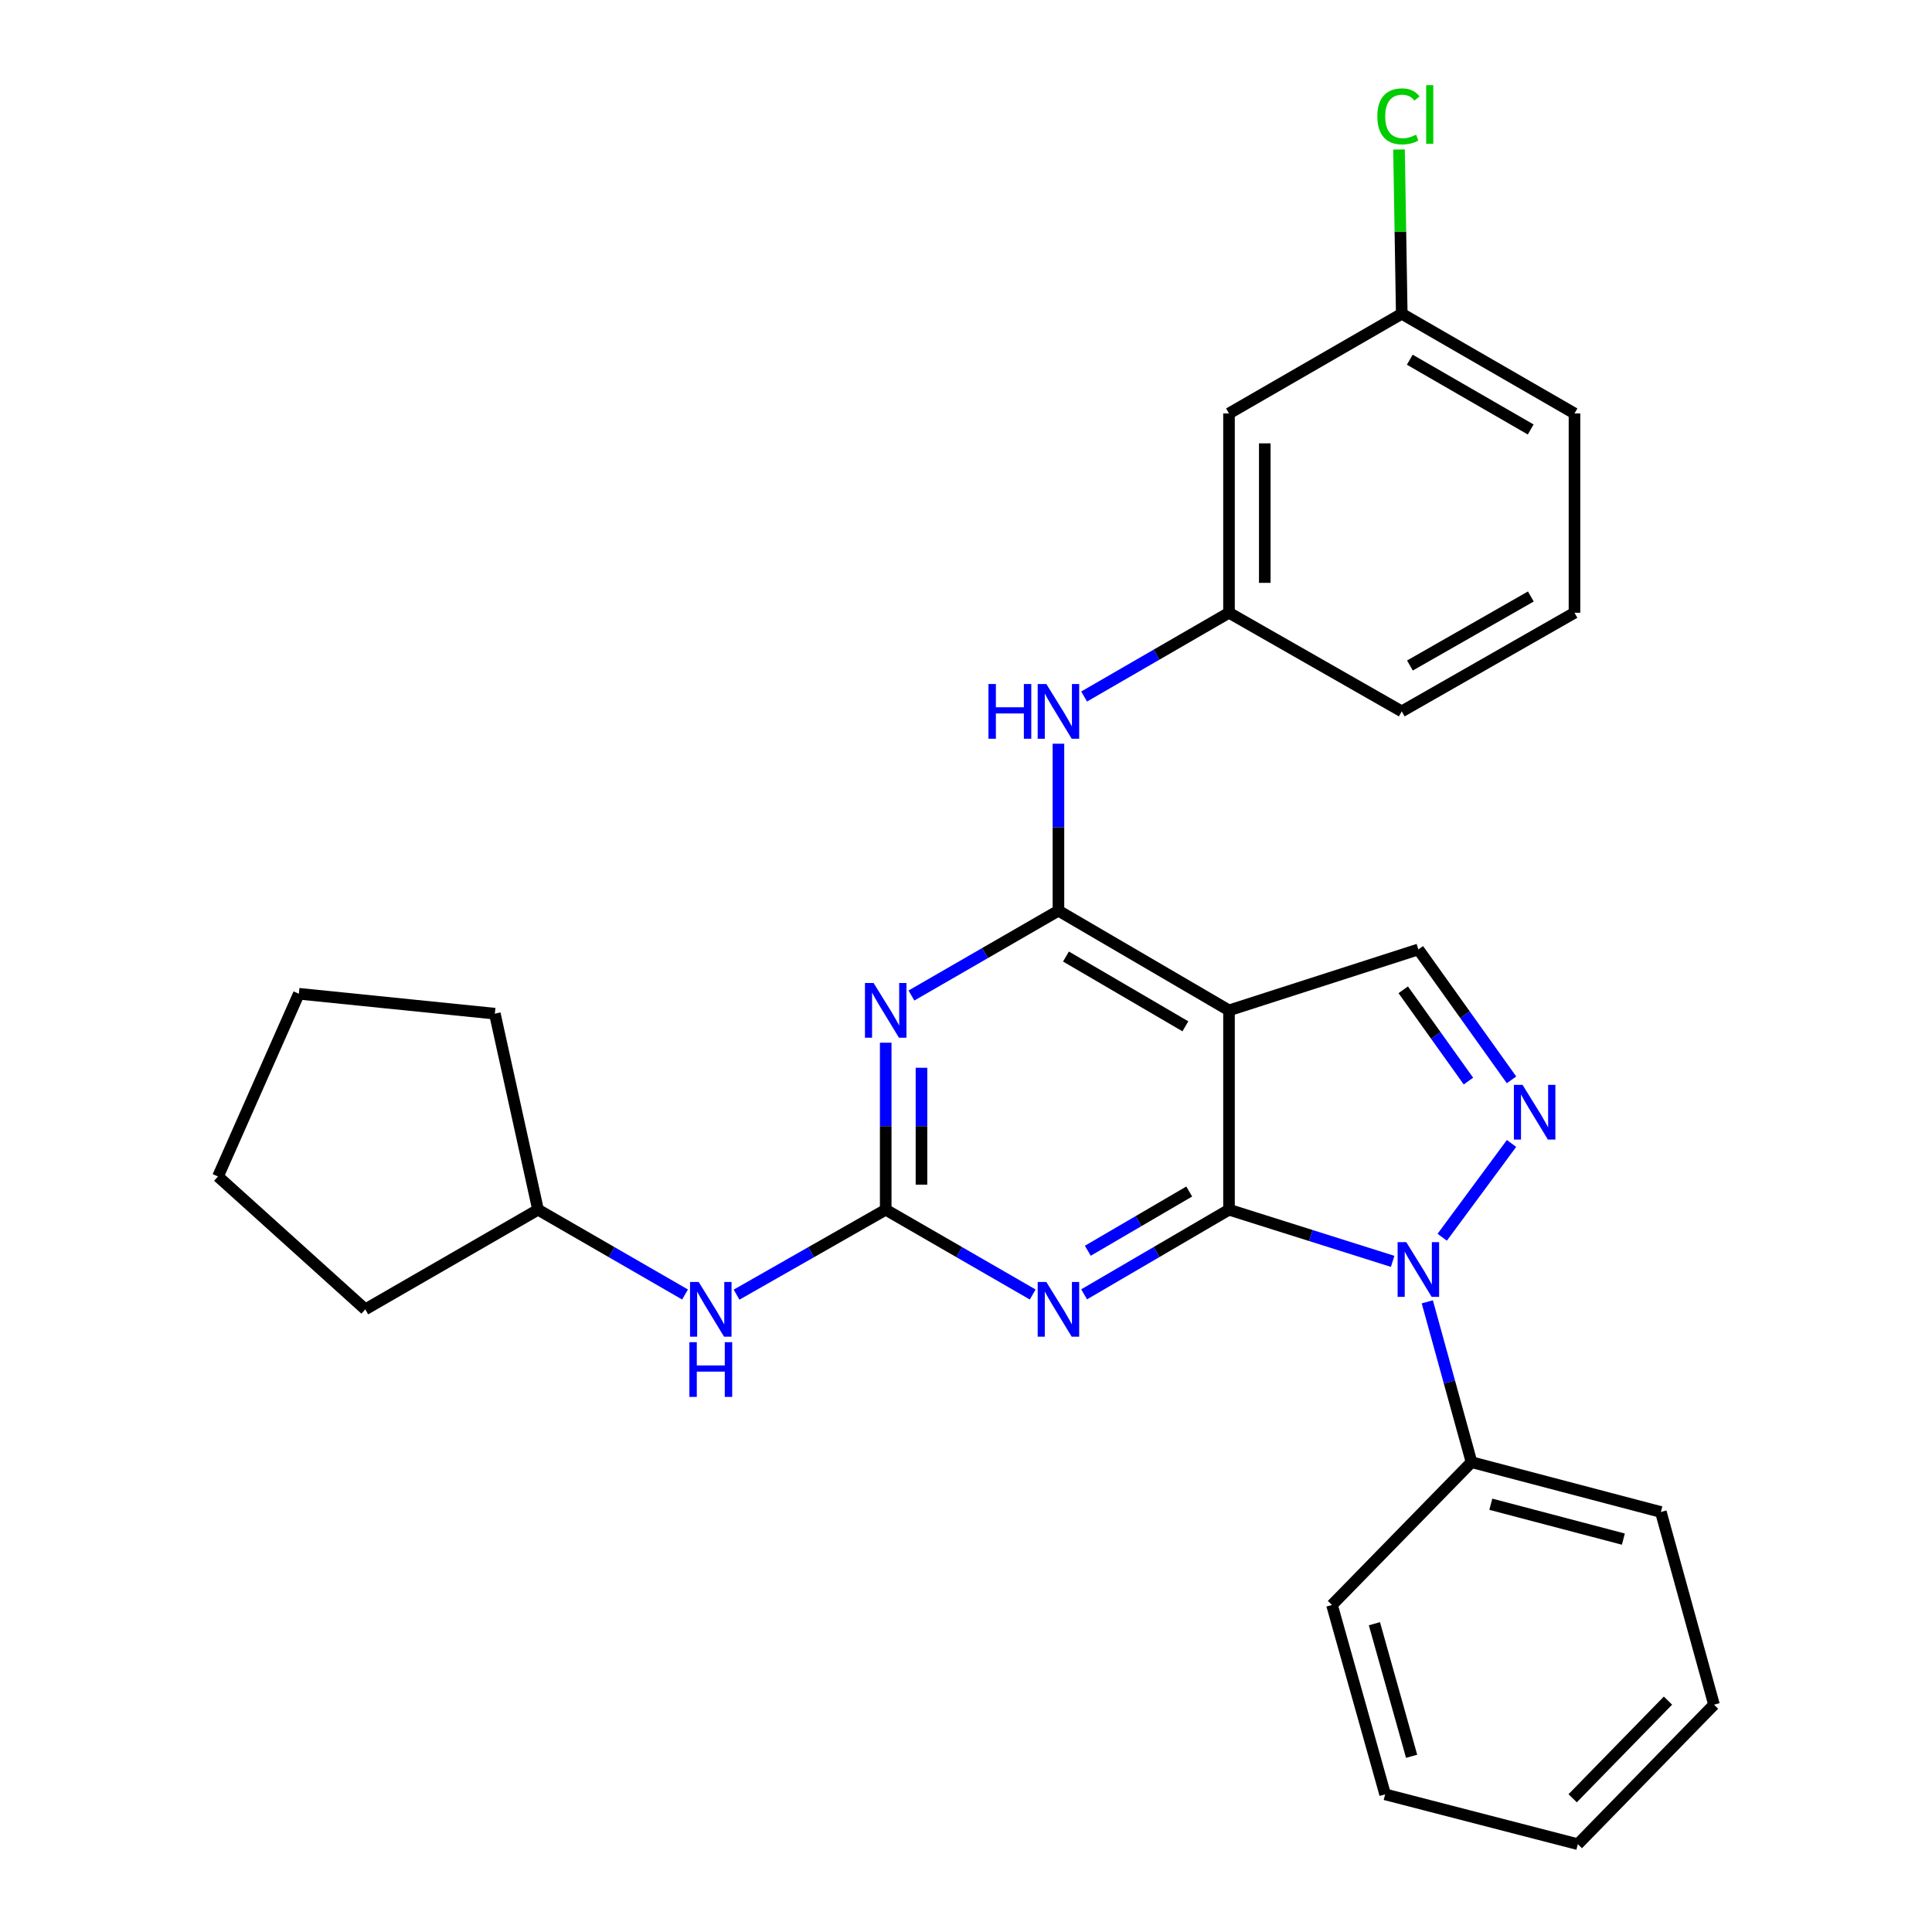 <?xml version='1.0' encoding='iso-8859-1'?>
<svg version='1.1' baseProfile='full'
              xmlns='http://www.w3.org/2000/svg'
                      xmlns:rdkit='http://www.rdkit.org/xml'
                      xmlns:xlink='http://www.w3.org/1999/xlink'
                  xml:space='preserve'
width='1000px' height='1000px' viewBox='0 0 1000 1000'>
<!-- END OF HEADER -->
<rect style='opacity:1.0;fill:#FFFFFF;stroke:none' width='1000' height='1000' x='0' y='0'> </rect>
<path class='bond-0' d='M 636.13,626.137 L 678.484,639.508' style='fill:none;fill-rule:evenodd;stroke:#000000;stroke-width:6px;stroke-linecap:butt;stroke-linejoin:miter;stroke-opacity:1' />
<path class='bond-0' d='M 678.484,639.508 L 720.837,652.879' style='fill:none;fill-rule:evenodd;stroke:#0000FF;stroke-width:6px;stroke-linecap:butt;stroke-linejoin:miter;stroke-opacity:1' />
<path class='bond-1' d='M 636.13,626.137 L 636.13,522.967' style='fill:none;fill-rule:evenodd;stroke:#000000;stroke-width:6px;stroke-linecap:butt;stroke-linejoin:miter;stroke-opacity:1' />
<path class='bond-2' d='M 636.13,626.137 L 598.636,648.043' style='fill:none;fill-rule:evenodd;stroke:#000000;stroke-width:6px;stroke-linecap:butt;stroke-linejoin:miter;stroke-opacity:1' />
<path class='bond-2' d='M 598.636,648.043 L 561.142,669.949' style='fill:none;fill-rule:evenodd;stroke:#0000FF;stroke-width:6px;stroke-linecap:butt;stroke-linejoin:miter;stroke-opacity:1' />
<path class='bond-2' d='M 615.541,616.721 L 589.295,632.055' style='fill:none;fill-rule:evenodd;stroke:#000000;stroke-width:6px;stroke-linecap:butt;stroke-linejoin:miter;stroke-opacity:1' />
<path class='bond-2' d='M 589.295,632.055 L 563.049,647.389' style='fill:none;fill-rule:evenodd;stroke:#0000FF;stroke-width:6px;stroke-linecap:butt;stroke-linejoin:miter;stroke-opacity:1' />
<path class='bond-5' d='M 746.486,640.39 L 782.371,591.85' style='fill:none;fill-rule:evenodd;stroke:#0000FF;stroke-width:6px;stroke-linecap:butt;stroke-linejoin:miter;stroke-opacity:1' />
<path class='bond-10' d='M 738.766,673.828 L 750.21,715.321' style='fill:none;fill-rule:evenodd;stroke:#0000FF;stroke-width:6px;stroke-linecap:butt;stroke-linejoin:miter;stroke-opacity:1' />
<path class='bond-10' d='M 750.21,715.321 L 761.655,756.815' style='fill:none;fill-rule:evenodd;stroke:#000000;stroke-width:6px;stroke-linecap:butt;stroke-linejoin:miter;stroke-opacity:1' />
<path class='bond-3' d='M 636.13,522.967 L 547.846,471.377' style='fill:none;fill-rule:evenodd;stroke:#000000;stroke-width:6px;stroke-linecap:butt;stroke-linejoin:miter;stroke-opacity:1' />
<path class='bond-3' d='M 613.545,531.216 L 551.746,495.103' style='fill:none;fill-rule:evenodd;stroke:#000000;stroke-width:6px;stroke-linecap:butt;stroke-linejoin:miter;stroke-opacity:1' />
<path class='bond-7' d='M 636.13,522.967 L 734.147,491.427' style='fill:none;fill-rule:evenodd;stroke:#000000;stroke-width:6px;stroke-linecap:butt;stroke-linejoin:miter;stroke-opacity:1' />
<path class='bond-6' d='M 534.525,670.032 L 496.483,648.085' style='fill:none;fill-rule:evenodd;stroke:#0000FF;stroke-width:6px;stroke-linecap:butt;stroke-linejoin:miter;stroke-opacity:1' />
<path class='bond-6' d='M 496.483,648.085 L 458.44,626.137' style='fill:none;fill-rule:evenodd;stroke:#000000;stroke-width:6px;stroke-linecap:butt;stroke-linejoin:miter;stroke-opacity:1' />
<path class='bond-8' d='M 547.846,471.377 L 547.846,428.161' style='fill:none;fill-rule:evenodd;stroke:#000000;stroke-width:6px;stroke-linecap:butt;stroke-linejoin:miter;stroke-opacity:1' />
<path class='bond-8' d='M 547.846,428.161 L 547.846,384.946' style='fill:none;fill-rule:evenodd;stroke:#0000FF;stroke-width:6px;stroke-linecap:butt;stroke-linejoin:miter;stroke-opacity:1' />
<path class='bond-29' d='M 547.846,471.377 L 509.803,493.329' style='fill:none;fill-rule:evenodd;stroke:#000000;stroke-width:6px;stroke-linecap:butt;stroke-linejoin:miter;stroke-opacity:1' />
<path class='bond-29' d='M 509.803,493.329 L 471.76,515.281' style='fill:none;fill-rule:evenodd;stroke:#0000FF;stroke-width:6px;stroke-linecap:butt;stroke-linejoin:miter;stroke-opacity:1' />
<path class='bond-4' d='M 458.44,539.706 L 458.44,582.922' style='fill:none;fill-rule:evenodd;stroke:#0000FF;stroke-width:6px;stroke-linecap:butt;stroke-linejoin:miter;stroke-opacity:1' />
<path class='bond-4' d='M 458.44,582.922 L 458.44,626.137' style='fill:none;fill-rule:evenodd;stroke:#000000;stroke-width:6px;stroke-linecap:butt;stroke-linejoin:miter;stroke-opacity:1' />
<path class='bond-4' d='M 476.957,552.671 L 476.957,582.922' style='fill:none;fill-rule:evenodd;stroke:#0000FF;stroke-width:6px;stroke-linecap:butt;stroke-linejoin:miter;stroke-opacity:1' />
<path class='bond-4' d='M 476.957,582.922 L 476.957,613.173' style='fill:none;fill-rule:evenodd;stroke:#000000;stroke-width:6px;stroke-linecap:butt;stroke-linejoin:miter;stroke-opacity:1' />
<path class='bond-28' d='M 782.364,558.93 L 758.255,525.178' style='fill:none;fill-rule:evenodd;stroke:#0000FF;stroke-width:6px;stroke-linecap:butt;stroke-linejoin:miter;stroke-opacity:1' />
<path class='bond-28' d='M 758.255,525.178 L 734.147,491.427' style='fill:none;fill-rule:evenodd;stroke:#000000;stroke-width:6px;stroke-linecap:butt;stroke-linejoin:miter;stroke-opacity:1' />
<path class='bond-28' d='M 760.063,559.567 L 743.187,535.941' style='fill:none;fill-rule:evenodd;stroke:#0000FF;stroke-width:6px;stroke-linecap:butt;stroke-linejoin:miter;stroke-opacity:1' />
<path class='bond-28' d='M 743.187,535.941 L 726.311,512.315' style='fill:none;fill-rule:evenodd;stroke:#000000;stroke-width:6px;stroke-linecap:butt;stroke-linejoin:miter;stroke-opacity:1' />
<path class='bond-9' d='M 458.44,626.137 L 419.843,648.126' style='fill:none;fill-rule:evenodd;stroke:#000000;stroke-width:6px;stroke-linecap:butt;stroke-linejoin:miter;stroke-opacity:1' />
<path class='bond-9' d='M 419.843,648.126 L 381.247,670.114' style='fill:none;fill-rule:evenodd;stroke:#0000FF;stroke-width:6px;stroke-linecap:butt;stroke-linejoin:miter;stroke-opacity:1' />
<path class='bond-11' d='M 561.135,360.523 L 598.633,338.842' style='fill:none;fill-rule:evenodd;stroke:#0000FF;stroke-width:6px;stroke-linecap:butt;stroke-linejoin:miter;stroke-opacity:1' />
<path class='bond-11' d='M 598.633,338.842 L 636.13,317.162' style='fill:none;fill-rule:evenodd;stroke:#000000;stroke-width:6px;stroke-linecap:butt;stroke-linejoin:miter;stroke-opacity:1' />
<path class='bond-15' d='M 354.582,670.033 L 316.534,648.085' style='fill:none;fill-rule:evenodd;stroke:#0000FF;stroke-width:6px;stroke-linecap:butt;stroke-linejoin:miter;stroke-opacity:1' />
<path class='bond-15' d='M 316.534,648.085 L 278.486,626.137' style='fill:none;fill-rule:evenodd;stroke:#000000;stroke-width:6px;stroke-linecap:butt;stroke-linejoin:miter;stroke-opacity:1' />
<path class='bond-18' d='M 761.655,756.815 L 859.661,782.605' style='fill:none;fill-rule:evenodd;stroke:#000000;stroke-width:6px;stroke-linecap:butt;stroke-linejoin:miter;stroke-opacity:1' />
<path class='bond-18' d='M 771.643,778.591 L 840.248,796.644' style='fill:none;fill-rule:evenodd;stroke:#000000;stroke-width:6px;stroke-linecap:butt;stroke-linejoin:miter;stroke-opacity:1' />
<path class='bond-19' d='M 761.655,756.815 L 689.439,830.739' style='fill:none;fill-rule:evenodd;stroke:#000000;stroke-width:6px;stroke-linecap:butt;stroke-linejoin:miter;stroke-opacity:1' />
<path class='bond-12' d='M 636.13,317.162 L 636.13,214.002' style='fill:none;fill-rule:evenodd;stroke:#000000;stroke-width:6px;stroke-linecap:butt;stroke-linejoin:miter;stroke-opacity:1' />
<path class='bond-12' d='M 654.647,301.688 L 654.647,229.476' style='fill:none;fill-rule:evenodd;stroke:#000000;stroke-width:6px;stroke-linecap:butt;stroke-linejoin:miter;stroke-opacity:1' />
<path class='bond-17' d='M 636.13,317.162 L 725.547,368.207' style='fill:none;fill-rule:evenodd;stroke:#000000;stroke-width:6px;stroke-linecap:butt;stroke-linejoin:miter;stroke-opacity:1' />
<path class='bond-13' d='M 636.13,214.002 L 725.547,162.401' style='fill:none;fill-rule:evenodd;stroke:#000000;stroke-width:6px;stroke-linecap:butt;stroke-linejoin:miter;stroke-opacity:1' />
<path class='bond-14' d='M 725.547,162.401 L 724.839,119.886' style='fill:none;fill-rule:evenodd;stroke:#000000;stroke-width:6px;stroke-linecap:butt;stroke-linejoin:miter;stroke-opacity:1' />
<path class='bond-14' d='M 724.839,119.886 L 724.13,77.371' style='fill:none;fill-rule:evenodd;stroke:#00CC00;stroke-width:6px;stroke-linecap:butt;stroke-linejoin:miter;stroke-opacity:1' />
<path class='bond-32' d='M 725.547,162.401 L 814.953,214.002' style='fill:none;fill-rule:evenodd;stroke:#000000;stroke-width:6px;stroke-linecap:butt;stroke-linejoin:miter;stroke-opacity:1' />
<path class='bond-32' d='M 729.701,186.179 L 792.286,222.299' style='fill:none;fill-rule:evenodd;stroke:#000000;stroke-width:6px;stroke-linecap:butt;stroke-linejoin:miter;stroke-opacity:1' />
<path class='bond-21' d='M 278.486,626.137 L 256.132,524.675' style='fill:none;fill-rule:evenodd;stroke:#000000;stroke-width:6px;stroke-linecap:butt;stroke-linejoin:miter;stroke-opacity:1' />
<path class='bond-22' d='M 278.486,626.137 L 189.07,677.717' style='fill:none;fill-rule:evenodd;stroke:#000000;stroke-width:6px;stroke-linecap:butt;stroke-linejoin:miter;stroke-opacity:1' />
<path class='bond-16' d='M 814.953,317.162 L 725.547,368.207' style='fill:none;fill-rule:evenodd;stroke:#000000;stroke-width:6px;stroke-linecap:butt;stroke-linejoin:miter;stroke-opacity:1' />
<path class='bond-16' d='M 792.361,308.738 L 729.777,344.469' style='fill:none;fill-rule:evenodd;stroke:#000000;stroke-width:6px;stroke-linecap:butt;stroke-linejoin:miter;stroke-opacity:1' />
<path class='bond-20' d='M 814.953,317.162 L 814.953,214.002' style='fill:none;fill-rule:evenodd;stroke:#000000;stroke-width:6px;stroke-linecap:butt;stroke-linejoin:miter;stroke-opacity:1' />
<path class='bond-23' d='M 859.661,782.605 L 887.169,882.34' style='fill:none;fill-rule:evenodd;stroke:#000000;stroke-width:6px;stroke-linecap:butt;stroke-linejoin:miter;stroke-opacity:1' />
<path class='bond-24' d='M 689.439,830.739 L 716.947,928.755' style='fill:none;fill-rule:evenodd;stroke:#000000;stroke-width:6px;stroke-linecap:butt;stroke-linejoin:miter;stroke-opacity:1' />
<path class='bond-24' d='M 711.393,840.438 L 730.648,909.05' style='fill:none;fill-rule:evenodd;stroke:#000000;stroke-width:6px;stroke-linecap:butt;stroke-linejoin:miter;stroke-opacity:1' />
<path class='bond-26' d='M 256.132,524.675 L 154.68,514.367' style='fill:none;fill-rule:evenodd;stroke:#000000;stroke-width:6px;stroke-linecap:butt;stroke-linejoin:miter;stroke-opacity:1' />
<path class='bond-25' d='M 189.07,677.717 L 112.831,608.937' style='fill:none;fill-rule:evenodd;stroke:#000000;stroke-width:6px;stroke-linecap:butt;stroke-linejoin:miter;stroke-opacity:1' />
<path class='bond-30' d='M 887.169,882.34 L 816.681,954.545' style='fill:none;fill-rule:evenodd;stroke:#000000;stroke-width:6px;stroke-linecap:butt;stroke-linejoin:miter;stroke-opacity:1' />
<path class='bond-30' d='M 863.345,880.236 L 814.004,930.78' style='fill:none;fill-rule:evenodd;stroke:#000000;stroke-width:6px;stroke-linecap:butt;stroke-linejoin:miter;stroke-opacity:1' />
<path class='bond-27' d='M 716.947,928.755 L 816.681,954.545' style='fill:none;fill-rule:evenodd;stroke:#000000;stroke-width:6px;stroke-linecap:butt;stroke-linejoin:miter;stroke-opacity:1' />
<path class='bond-31' d='M 112.831,608.937 L 154.68,514.367' style='fill:none;fill-rule:evenodd;stroke:#000000;stroke-width:6px;stroke-linecap:butt;stroke-linejoin:miter;stroke-opacity:1' />
<path  class='atom-1' d='M 727.887 642.921
L 737.167 657.921
Q 738.087 659.401, 739.567 662.081
Q 741.047 664.761, 741.127 664.921
L 741.127 642.921
L 744.887 642.921
L 744.887 671.241
L 741.007 671.241
L 731.047 654.841
Q 729.887 652.921, 728.647 650.721
Q 727.447 648.521, 727.087 647.841
L 727.087 671.241
L 723.407 671.241
L 723.407 642.921
L 727.887 642.921
' fill='#0000FF'/>
<path  class='atom-3' d='M 541.586 663.557
L 550.866 678.557
Q 551.786 680.037, 553.266 682.717
Q 554.746 685.397, 554.826 685.557
L 554.826 663.557
L 558.586 663.557
L 558.586 691.877
L 554.706 691.877
L 544.746 675.477
Q 543.586 673.557, 542.346 671.357
Q 541.146 669.157, 540.786 668.477
L 540.786 691.877
L 537.106 691.877
L 537.106 663.557
L 541.586 663.557
' fill='#0000FF'/>
<path  class='atom-5' d='M 452.18 508.807
L 461.46 523.807
Q 462.38 525.287, 463.86 527.967
Q 465.34 530.647, 465.42 530.807
L 465.42 508.807
L 469.18 508.807
L 469.18 537.127
L 465.3 537.127
L 455.34 520.727
Q 454.18 518.807, 452.94 516.607
Q 451.74 514.407, 451.38 513.727
L 451.38 537.127
L 447.7 537.127
L 447.7 508.807
L 452.18 508.807
' fill='#0000FF'/>
<path  class='atom-6' d='M 788.067 561.519
L 797.347 576.519
Q 798.267 577.999, 799.747 580.679
Q 801.227 583.359, 801.307 583.519
L 801.307 561.519
L 805.067 561.519
L 805.067 589.839
L 801.187 589.839
L 791.227 573.439
Q 790.067 571.519, 788.827 569.319
Q 787.627 567.119, 787.267 566.439
L 787.267 589.839
L 783.587 589.839
L 783.587 561.519
L 788.067 561.519
' fill='#0000FF'/>
<path  class='atom-9' d='M 511.626 354.047
L 515.466 354.047
L 515.466 366.087
L 529.946 366.087
L 529.946 354.047
L 533.786 354.047
L 533.786 382.367
L 529.946 382.367
L 529.946 369.287
L 515.466 369.287
L 515.466 382.367
L 511.626 382.367
L 511.626 354.047
' fill='#0000FF'/>
<path  class='atom-9' d='M 541.586 354.047
L 550.866 369.047
Q 551.786 370.527, 553.266 373.207
Q 554.746 375.887, 554.826 376.047
L 554.826 354.047
L 558.586 354.047
L 558.586 382.367
L 554.706 382.367
L 544.746 365.967
Q 543.586 364.047, 542.346 361.847
Q 541.146 359.647, 540.786 358.967
L 540.786 382.367
L 537.106 382.367
L 537.106 354.047
L 541.586 354.047
' fill='#0000FF'/>
<path  class='atom-10' d='M 361.642 663.557
L 370.922 678.557
Q 371.842 680.037, 373.322 682.717
Q 374.802 685.397, 374.882 685.557
L 374.882 663.557
L 378.642 663.557
L 378.642 691.877
L 374.762 691.877
L 364.802 675.477
Q 363.642 673.557, 362.402 671.357
Q 361.202 669.157, 360.842 668.477
L 360.842 691.877
L 357.162 691.877
L 357.162 663.557
L 361.642 663.557
' fill='#0000FF'/>
<path  class='atom-10' d='M 356.822 694.709
L 360.662 694.709
L 360.662 706.749
L 375.142 706.749
L 375.142 694.709
L 378.982 694.709
L 378.982 723.029
L 375.142 723.029
L 375.142 709.949
L 360.662 709.949
L 360.662 723.029
L 356.822 723.029
L 356.822 694.709
' fill='#0000FF'/>
<path  class='atom-15' d='M 712.909 60.231
Q 712.909 53.191, 716.189 49.511
Q 719.509 45.791, 725.789 45.791
Q 731.629 45.791, 734.749 49.911
L 732.109 52.071
Q 729.829 49.071, 725.789 49.071
Q 721.509 49.071, 719.229 51.951
Q 716.989 54.791, 716.989 60.231
Q 716.989 65.831, 719.309 68.711
Q 721.669 71.591, 726.229 71.591
Q 729.349 71.591, 732.989 69.711
L 734.109 72.711
Q 732.629 73.671, 730.389 74.231
Q 728.149 74.791, 725.669 74.791
Q 719.509 74.791, 716.189 71.031
Q 712.909 67.271, 712.909 60.231
' fill='#00CC00'/>
<path  class='atom-15' d='M 738.189 44.071
L 741.869 44.071
L 741.869 74.431
L 738.189 74.431
L 738.189 44.071
' fill='#00CC00'/>
</svg>
